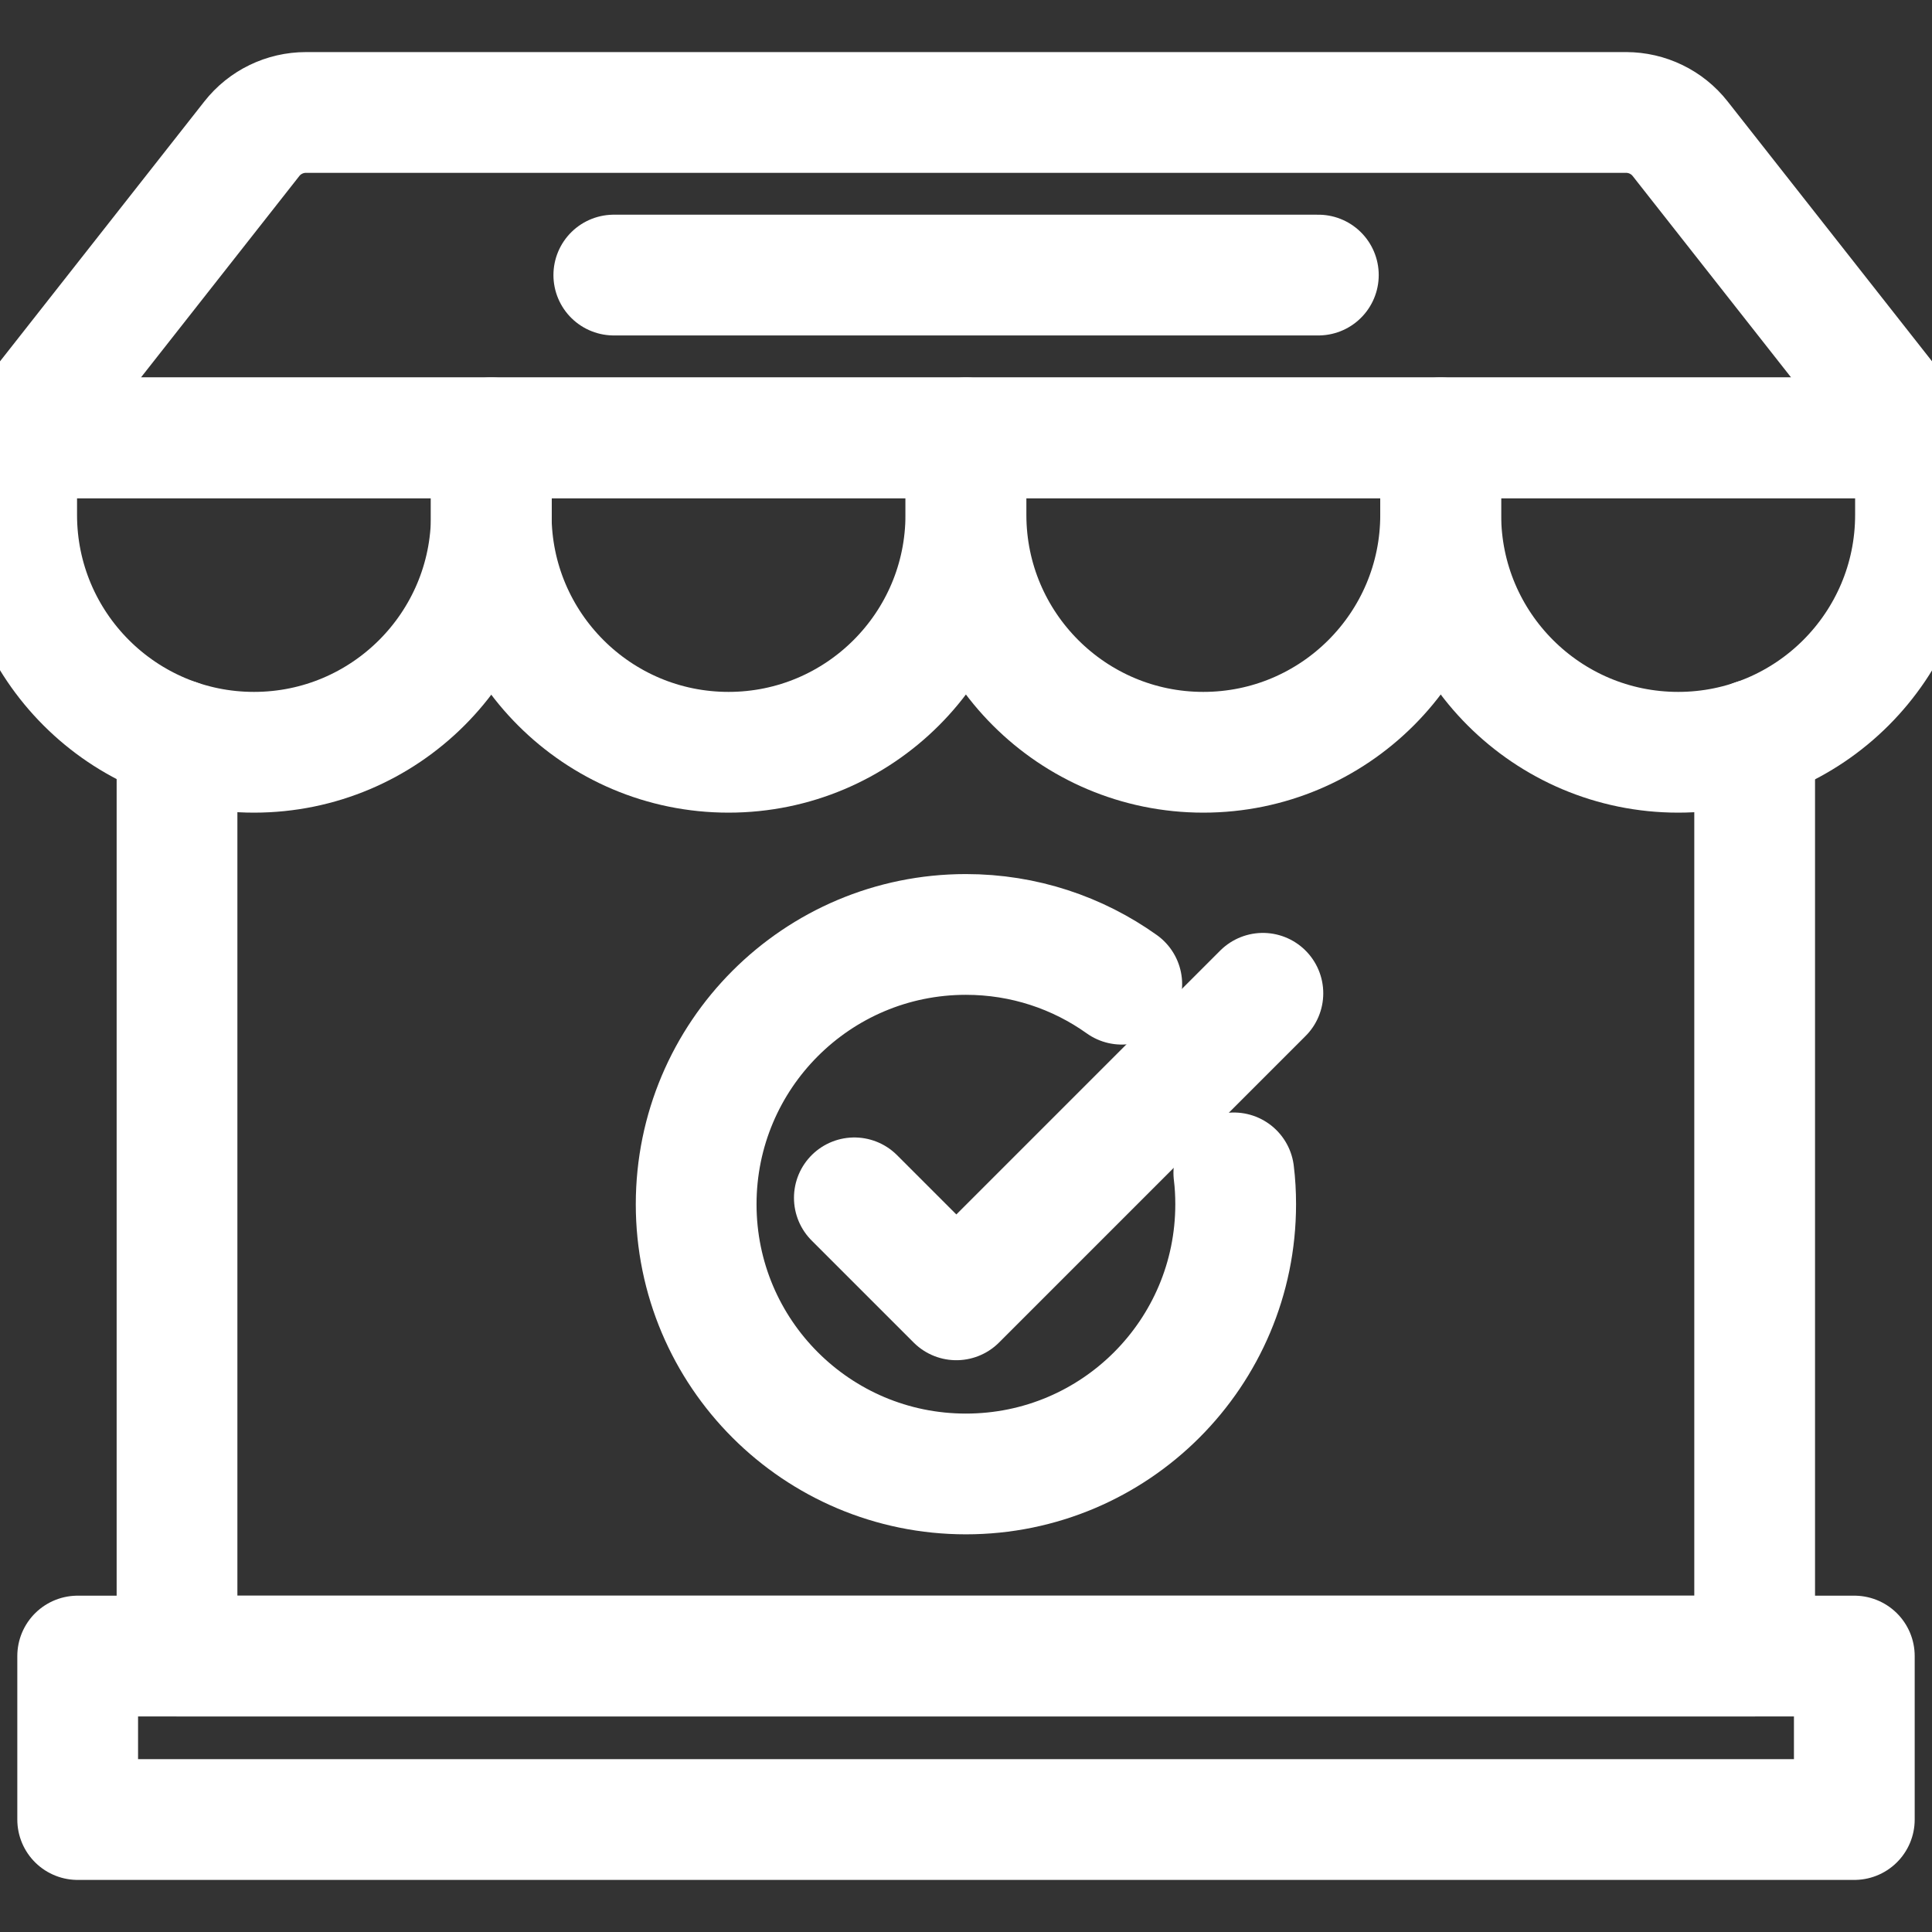 <svg width="24" height="24" viewBox="0 0 24 24" fill="none" xmlns="http://www.w3.org/2000/svg">
<rect x="0" y="0" width="24" height="24" fill="#333333" stroke="none"/>
<g clip-path="url(#clip0_1223_6155)">
<path d="M0.207 5.439H6.104V6.396C6.104 8.024 4.783 9.345 3.155 9.345C1.528 9.345 0.207 8.024 0.207 6.396V5.439Z" stroke="white" stroke-width="1.5" stroke-linecap="round" stroke-linejoin="round"/>
<path d="M6.102 5.439H11.998V6.396C11.998 8.024 10.677 9.345 9.05 9.345C7.422 9.345 6.102 8.024 6.102 6.396V5.439Z" stroke="white" stroke-width="1.5" stroke-linecap="round" stroke-linejoin="round"/>
<path d="M12 5.439H17.896V6.396C17.896 8.024 16.576 9.345 14.948 9.345C13.321 9.345 12 8.024 12 6.396V5.439Z" stroke="white" stroke-width="1.5" stroke-linecap="round" stroke-linejoin="round"/>
<path d="M17.898 5.439H23.795V6.396C23.795 8.024 22.474 9.345 20.847 9.345C19.219 9.345 17.898 8.024 17.898 6.396V5.439Z" stroke="white" stroke-width="1.5" stroke-linecap="round" stroke-linejoin="round"/>
<path d="M20.2 1.397H3.801C3.539 1.397 3.29 1.517 3.128 1.724L0.207 5.439H23.794L20.872 1.724C20.71 1.517 20.461 1.397 20.199 1.397H20.2Z" stroke="white" stroke-width="1.5" stroke-linecap="round" stroke-linejoin="round"/>
<path d="M7.625 3.417H16.377" stroke="white" stroke-width="1.5" stroke-linecap="round" stroke-linejoin="round"/>
<path d="M21.797 9.187V20.572H2.199V9.187" stroke="white" stroke-width="1.5" stroke-linecap="round" stroke-linejoin="round"/>
<path d="M23.035 20.572H0.965V22.603H23.035V20.572Z" stroke="white" stroke-width="1.5" stroke-linecap="round" stroke-linejoin="round"/>
<path d="M15.327 14.57C15.343 14.698 15.35 14.828 15.35 14.96C15.35 16.81 13.851 18.31 11.999 18.31C10.148 18.31 8.648 16.81 8.648 14.96C8.648 13.109 10.148 11.608 11.999 11.608C12.72 11.608 13.388 11.836 13.935 12.226" stroke="white" stroke-width="1.5" stroke-linecap="round" stroke-linejoin="round"/>
<path d="M10.613 14.88L11.88 16.147L15.688 12.339" stroke="white" stroke-width="1.5" stroke-linecap="round" stroke-linejoin="round"/>
</g>
<defs>
<clipPath id="clip0_1223_6155">
<rect width="24" height="24" fill="white"/>
</clipPath>
</defs>
</svg>
